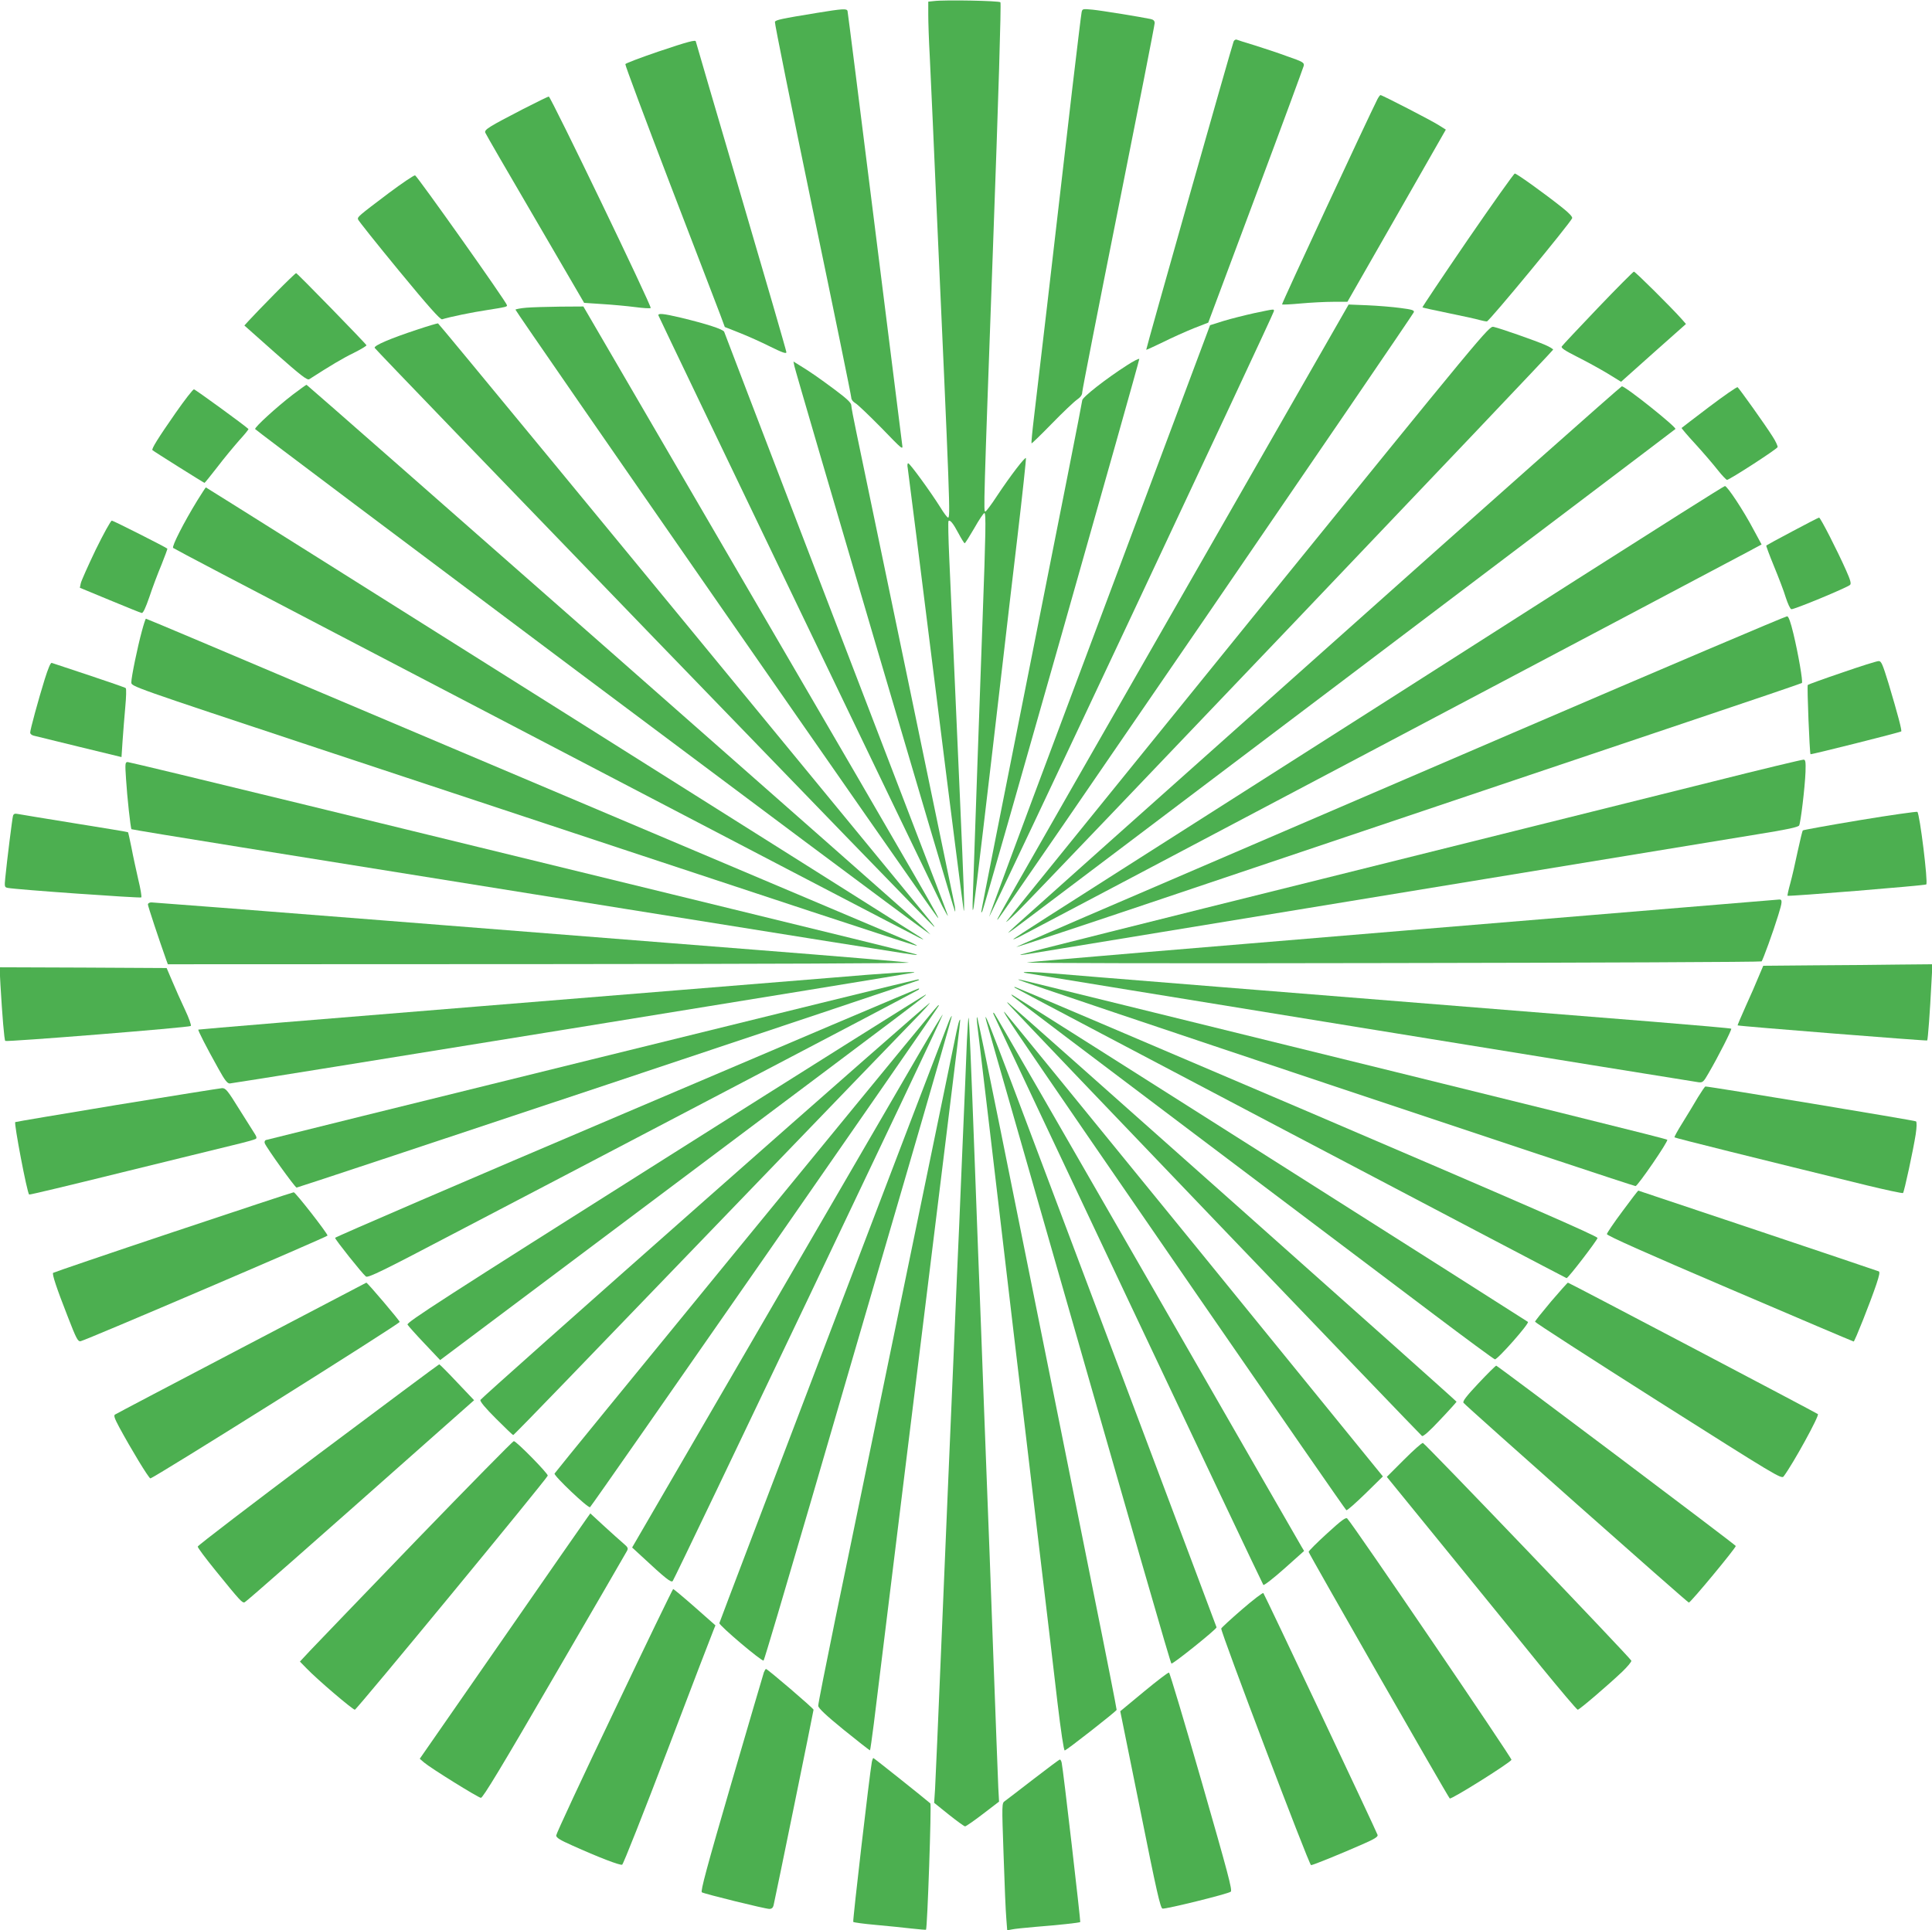 <?xml version="1.0" standalone="no"?>
<!DOCTYPE svg PUBLIC "-//W3C//DTD SVG 20010904//EN"
 "http://www.w3.org/TR/2001/REC-SVG-20010904/DTD/svg10.dtd">
<svg version="1.0" xmlns="http://www.w3.org/2000/svg"
 width="1280pt" height="1279pt" viewBox="0 0 1280 1279"
 preserveAspectRatio="xMidYMid meet">
<g transform="translate(0,1279) scale(0.1,-0.1)"
fill="#4caf50" stroke="none">
<path d="M6188 12783 l-38 -4 0 -87 c0 -48 4 -172 10 -277 5 -104 14 -300 20
-435 6 -135 15 -339 20 -455 95 -2105 97 -2165 81 -2165 -5 0 -28 30 -51 68
-66 105 -202 292 -213 292 -5 0 -7 -14 -3 -32 3 -18 87 -683 186 -1478 99
-795 183 -1449 185 -1455 7 -13 0 178 -25 745 -11 250 -29 658 -40 905 -11
248 -25 557 -31 688 -6 131 -8 241 -5 244 10 11 31 -15 66 -81 19 -36 38 -66
41 -66 4 0 32 45 64 100 31 55 61 100 67 100 11 0 9 -128 -12 -699 -10 -270
-56 -1574 -64 -1821 -4 -113 -3 -133 5 -90 8 47 93 761 200 1685 16 143 57
489 90 769 33 280 58 514 56 520 -4 12 -101 -114 -192 -251 -37 -57 -72 -103
-77 -103 -12 0 -12 21 51 1755 36 988 55 1614 49 1620 -9 10 -367 17 -440 8z"/>
<path d="M5415 12705 c-239 -39 -276 -47 -281 -60 -3 -7 110 -566 250 -1241
141 -676 256 -1238 256 -1250 0 -12 11 -26 26 -35 14 -7 91 -81 172 -163 144
-149 145 -150 139 -111 -3 22 -85 675 -182 1450 -97 776 -178 1416 -180 1423
-6 16 -34 14 -200 -13z"/>
<path d="M7166 12709 c-3 -13 -30 -238 -61 -499 -128 -1107 -236 -2036 -255
-2189 -11 -91 -18 -167 -16 -169 2 -2 63 57 136 132 72 74 147 145 166 158 23
16 34 31 34 48 0 14 108 565 240 1225 132 660 240 1210 240 1222 0 15 -8 23
-27 27 -67 14 -325 56 -385 62 -65 6 -67 6 -72 -17z"/>
<path d="M8173 12515 c-15 -40 -582 -2040 -579 -2043 2 -1 52 22 112 51 60 30
152 71 204 92 l95 37 314 840 c173 462 316 851 319 863 3 20 -6 26 -110 62
-62 23 -160 55 -217 73 -57 17 -110 34 -117 37 -8 3 -17 -3 -21 -12z"/>
<path d="M4361 12448 c-117 -40 -215 -77 -218 -83 -2 -7 132 -365 297 -796
166 -431 315 -821 332 -865 l30 -81 96 -38 c54 -21 145 -62 205 -92 81 -40
107 -49 107 -37 0 8 -135 474 -300 1035 -165 561 -300 1022 -300 1024 0 13
-53 -1 -249 -67z"/>
<path d="M9126 12133 c-57 -112 -636 -1356 -632 -1360 2 -3 59 0 124 6 66 6
163 11 215 11 l94 0 326 570 326 571 -46 29 c-46 30 -376 200 -387 200 -3 0
-12 -12 -20 -27z"/>
<path d="M3465 12067 c-228 -118 -257 -136 -250 -156 3 -9 152 -266 331 -572
l324 -556 120 -8 c66 -4 164 -13 218 -20 53 -7 100 -10 103 -6 9 9 -662 1401
-675 1401 -6 0 -83 -38 -171 -83z"/>
<path d="M9722 11198 c-166 -243 -300 -443 -298 -445 2 -2 79 -19 172 -38 93
-19 185 -39 204 -45 19 -5 42 -10 51 -10 15 0 552 651 565 684 3 9 -20 34 -63
68 -111 89 -304 228 -317 228 -6 0 -147 -199 -314 -442z"/>
<path d="M2579 11513 c-208 -157 -211 -160 -207 -177 2 -8 124 -161 272 -341
196 -238 273 -324 285 -321 51 16 201 47 296 61 127 20 135 22 134 32 -1 19
-596 858 -609 861 -8 1 -85 -51 -171 -115z"/>
<path d="M10585 10748 c-126 -132 -234 -247 -238 -254 -6 -10 22 -28 101 -68
60 -30 151 -80 201 -110 l91 -56 215 192 215 191 -27 31 c-72 81 -309 316
-318 316 -5 -1 -113 -109 -240 -242z"/>
<path d="M1820 10843 c-75 -76 -150 -154 -168 -174 l-33 -36 206 -183 c170
-150 210 -181 224 -173 138 89 222 139 294 174 48 24 86 47 85 51 -5 12 -459
478 -466 478 -4 0 -68 -62 -142 -137z"/>
<path d="M7800 8789 c-1243 -2171 -1208 -2110 -1187 -2089 24 23 2749 4003
2754 4021 4 13 -11 18 -89 28 -51 7 -149 15 -218 18 l-125 5 -1135 -1983z"/>
<path d="M3488 10751 c-36 -3 -69 -9 -73 -13 -5 -5 2718 -3928 2793 -4023 44
-56 -50 108 -1198 2078 l-1145 1966 -155 -1 c-85 -1 -185 -4 -222 -7z"/>
<path d="M8310 10715 c-63 -14 -155 -37 -204 -52 l-89 -28 -249 -665 c-137
-366 -467 -1247 -734 -1959 -267 -711 -483 -1295 -481 -1297 5 -6 1887 3998
1887 4014 0 15 9 16 -130 -13z"/>
<path d="M4363 10698 c15 -37 1849 -3854 1880 -3913 20 -38 36 -67 37 -64 0 4
-38 105 -84 225 -439 1143 -1388 3615 -1398 3645 -6 17 -118 53 -288 94 -118
28 -155 31 -147 13z"/>
<path d="M2765 10606 c-176 -58 -287 -105 -283 -121 3 -12 3696 -3835 3705
-3835 7 0 58 -62 -589 725 -1557 1895 -2690 3270 -2696 3272 -4 1 -65 -17
-137 -41z"/>
<path d="M8278 8673 c-872 -1077 -1597 -1971 -1609 -1988 -12 -16 21 13 74 65
159 158 3547 3713 3547 3723 0 4 -24 19 -52 31 -64 28 -301 111 -343 120 -30
6 -51 -20 -1617 -1951z"/>
<path d="M7466 10369 c-139 -89 -296 -212 -296 -232 0 -11 -151 -775 -335
-1700 -184 -924 -335 -1685 -334 -1691 0 -6 4 -2 9 10 18 44 1041 3646 1038
3655 -2 5 -39 -14 -82 -42z"/>
<path d="M5263 10364 c10 -50 1057 -3608 1064 -3614 3 -3 2 13 -1 35 -8 41
-589 2841 -651 3134 -19 90 -35 173 -35 185 0 16 -28 43 -107 102 -110 82
-168 122 -237 164 l-39 24 6 -30z"/>
<path d="M1940 10175 c-108 -83 -250 -213 -250 -228 1 -9 4203 -3157 4430
-3318 l45 -32 -30 30 c-42 44 -4098 3613 -4104 3613 -4 0 -44 -30 -91 -65z"/>
<path d="M8765 8473 c-1084 -966 -1999 -1783 -2035 -1816 -64 -59 -64 -59 -15
-25 42 29 4370 3301 4385 3315 11 10 -330 283 -355 283 -6 0 -897 -790 -1980
-1757z"/>
<path d="M11324 10094 c-99 -75 -181 -138 -183 -140 -2 -1 39 -50 91 -106 52
-57 118 -134 147 -171 29 -37 58 -67 63 -67 16 0 330 203 335 217 2 6 -12 38
-33 70 -51 81 -222 320 -232 327 -5 3 -90 -56 -188 -130z"/>
<path d="M1163 10053 c-115 -165 -161 -239 -153 -246 8 -8 341 -217 345 -217
2 0 40 47 85 105 44 58 110 137 145 177 36 39 63 73 61 75 -23 23 -353 263
-361 263 -7 0 -62 -71 -122 -157z"/>
<path d="M10445 8949 c-936 -598 -1504 -960 -3013 -1921 -389 -247 -711 -454
-717 -460 -5 -6 10 0 35 12 46 23 4661 2462 4828 2552 l93 50 -52 96 c-69 131
-176 292 -191 291 -7 0 -449 -280 -983 -620z"/>
<path d="M1307 9473 c-89 -145 -170 -304 -160 -314 5 -5 490 -260 1079 -567
2843 -1485 3832 -2001 3864 -2016 34 -16 34 -16 11 1 -24 18 -4732 2983 -4737
2983 -2 0 -27 -39 -57 -87z"/>
<path d="M11875 9269 c-93 -49 -171 -92 -173 -94 -2 -2 21 -64 51 -137 30 -73
66 -166 78 -207 13 -40 29 -76 37 -78 13 -5 368 142 389 161 9 8 3 31 -26 96
-59 133 -170 350 -179 350 -4 0 -83 -41 -177 -91z"/>
<path d="M634 9147 c-51 -107 -96 -207 -99 -223 l-6 -29 198 -82 c109 -45 204
-84 212 -85 9 -2 25 32 51 107 20 61 56 156 80 213 23 57 40 105 39 106 -16
13 -359 186 -368 186 -7 0 -55 -87 -107 -193z"/>
<path d="M10025 7934 c-990 -426 -2136 -919 -2548 -1096 -411 -176 -746 -322
-744 -324 2 -2 399 129 883 292 808 272 1492 502 3558 1198 417 140 761 257
764 260 8 8 -24 193 -56 326 -19 79 -32 115 -42 116 -8 1 -825 -346 -1815
-772z"/>
<path d="M940 8608 c-29 -106 -70 -305 -70 -340 0 -27 1 -27 1243 -439 3405
-1128 3953 -1309 3961 -1306 5 2 -40 24 -100 49 -60 25 -476 201 -924 391
-448 190 -1391 589 -2095 887 -704 298 -1438 609 -1632 691 -194 82 -354 149
-356 149 -3 0 -15 -37 -27 -82z"/>
<path d="M12205 8333 c-121 -41 -223 -78 -228 -82 -6 -6 12 -449 18 -459 3 -4
595 145 601 151 6 5 -23 114 -83 315 -41 133 -49 152 -67 151 -12 0 -120 -34
-241 -76z"/>
<path d="M296 8288 c-43 -139 -96 -333 -96 -353 0 -8 10 -17 23 -20 12 -3 148
-36 302 -74 l280 -68 7 106 c4 58 12 159 18 225 6 65 8 122 3 126 -4 4 -114
42 -243 85 -129 43 -240 80 -247 82 -8 3 -24 -36 -47 -109z"/>
<path d="M11345 7610 c-324 -81 -1489 -371 -2587 -645 -1099 -273 -1998 -499
-1998 -501 0 -3 15 -2 33 1 34 6 4416 725 4855 797 194 31 266 47 272 58 10
20 38 251 42 355 2 65 0 80 -12 81 -8 1 -280 -64 -605 -146z"/>
<path d="M835 7628 c7 -117 30 -326 36 -333 2 -2 330 -56 729 -120 4379 -703
4462 -716 4472 -713 11 4 182 -38 -4038 992 -644 157 -1179 286 -1188 286 -17
0 -18 -9 -11 -112z"/>
<path d="M12322 7355 c-205 -34 -375 -65 -378 -68 -3 -3 -18 -66 -34 -139 -15
-73 -37 -168 -49 -212 -12 -43 -20 -80 -18 -82 6 -6 911 68 919 75 13 12 -43
467 -59 481 -4 3 -176 -21 -381 -55z"/>
<path d="M86 7383 c-5 -18 -39 -289 -51 -410 -6 -59 -5 -63 17 -67 53 -11 878
-69 884 -63 4 4 -5 58 -20 119 -14 62 -35 157 -45 211 -11 54 -21 100 -23 102
-1 2 -160 28 -353 59 -192 31 -362 59 -377 62 -20 4 -28 1 -32 -13z"/>
<path d="M9315 6624 c-1353 -112 -2482 -207 -2510 -212 -29 -5 1000 -7 2405
-4 1350 2 2458 7 2461 11 8 8 77 197 110 305 28 89 29 107 6 105 -7 -1 -1119
-93 -2472 -205z"/>
<path d="M980 6796 c0 -11 74 -234 120 -363 l12 -33 2481 1 c1490 1 2460 5
2427 10 -30 5 -482 43 -1005 84 -522 41 -1634 129 -2469 195 -836 66 -1530
120 -1543 120 -13 0 -23 -6 -23 -14z"/>
<path d="M12023 6393 l-341 -3 -31 -73 c-16 -40 -55 -129 -86 -197 -30 -67
-54 -124 -53 -125 5 -5 1252 -104 1256 -100 5 4 19 198 28 378 l7 127 -219 -2
c-120 -2 -373 -4 -561 -5z"/>
<path d="M3 6263 c12 -203 25 -365 32 -371 8 -8 1218 89 1229 99 5 4 -12 52
-38 107 -26 55 -64 140 -84 188 l-38 89 -554 3 -553 2 6 -117z"/>
<path d="M5475 6308 c-258 -21 -1300 -106 -2314 -188 -1014 -82 -1845 -151
-1847 -153 -4 -4 53 -116 133 -259 42 -76 59 -98 75 -98 23 0 4516 728 4533
735 28 10 -156 -1 -580 -37z"/>
<path d="M6785 6344 c11 -4 4421 -720 4469 -726 27 -3 33 3 65 59 64 109 156
291 151 296 -3 3 -234 23 -515 46 -2434 195 -3889 312 -3987 321 -115 10 -202
12 -183 4z"/>
<path d="M3920 5769 c-1180 -291 -2151 -531 -2159 -534 -7 -3 -10 -12 -7 -21
12 -31 201 -294 211 -294 13 0 4116 1368 4123 1375 3 3 -1 5 -9 4 -8 0 -979
-239 -2159 -530z"/>
<path d="M6751 6296 c10 -11 4064 -1366 4085 -1366 14 0 219 298 210 307 -7 7
-668 171 -3586 889 -784 193 -716 177 -709 170z"/>
<path d="M6721 6246 c7 -8 3653 -1926 3658 -1926 12 1 203 251 205 266 1 12
-483 223 -1924 840 -1059 452 -1929 823 -1934 823 -5 1 -7 -1 -5 -3z"/>
<path d="M4148 5417 c-1061 -451 -1928 -825 -1928 -830 0 -11 179 -236 204
-256 13 -11 104 33 578 282 310 162 1128 590 1818 952 690 361 1259 661 1265
666 6 6 6 9 0 8 -6 0 -877 -370 -1937 -822z"/>
<path d="M4408 5114 c-1472 -930 -1717 -1088 -1708 -1102 5 -9 56 -66 113
-126 l103 -109 1564 1173 c1633 1225 1667 1250 1653 1249 -4 0 -781 -488
-1725 -1085z"/>
<path d="M6710 6187 c8 -8 551 -419 1205 -912 655 -494 1367 -1031 1583 -1194
216 -163 398 -297 406 -299 16 -4 230 238 219 248 -9 8 -3388 2151 -3413 2165
-13 7 -13 6 0 -8z"/>
<path d="M6696 6120 c95 -105 2714 -2839 2725 -2846 8 -5 50 32 120 107 60 63
108 117 109 120 0 6 -2887 2574 -2970 2643 -14 11 -7 0 16 -24z"/>
<path d="M4672 4838 c-816 -721 -1486 -1317 -1489 -1325 -4 -10 32 -53 103
-124 60 -60 111 -109 114 -109 3 0 160 161 350 358 189 196 760 789 1269 1317
508 528 974 1010 1034 1072 61 62 109 114 107 117 -3 2 -672 -585 -1488 -1306z"/>
<path d="M6159 6062 c-256 -308 -2482 -3027 -2485 -3037 -6 -14 220 -229 235
-223 9 3 2311 3315 2311 3324 0 9 -7 1 -61 -64z"/>
<path d="M6743 5940 c286 -425 2168 -3155 2177 -3158 6 -2 62 48 126 110 l116
114 -1232 1515 c-678 832 -1250 1534 -1272 1559 -22 25 16 -38 85 -140z"/>
<path d="M6582 6070 c11 -31 1780 -3775 1788 -3783 4 -5 67 44 139 108 l131
117 -19 32 c-10 17 -470 816 -1021 1776 -552 960 -1007 1750 -1013 1755 -7 7
-8 5 -5 -5z"/>
<path d="M6092 5813 c-82 -142 -545 -937 -1027 -1768 l-877 -1510 64 -59 c159
-148 195 -176 205 -163 17 21 1794 3749 1789 3754 -2 2 -71 -112 -154 -254z"/>
<path d="M6286 6020 c-51 -128 -1519 -3977 -1520 -3986 -2 -16 284 -258 293
-248 5 5 142 468 306 1029 163 561 443 1519 621 2129 178 610 322 1111 320
1113 -2 2 -11 -14 -20 -37z"/>
<path d="M6406 5893 c-3 -87 -17 -421 -31 -743 -13 -322 -29 -688 -35 -815 -5
-126 -14 -340 -20 -475 -17 -390 -29 -677 -40 -935 -6 -132 -26 -613 -45
-1070 -19 -456 -37 -871 -40 -921 l-6 -91 97 -78 c54 -43 102 -78 108 -78 6 0
59 37 118 82 l107 82 -5 92 c-2 51 -18 457 -34 902 -16 446 -34 928 -40 1073
-5 144 -14 380 -20 525 -13 359 -28 753 -40 1057 -5 140 -14 381 -20 535 -28
753 -39 1008 -43 1011 -2 2 -7 -67 -11 -153z"/>
<path d="M6474 6005 c3 -27 42 -354 86 -725 44 -371 115 -979 159 -1350 44
-371 119 -997 165 -1390 47 -393 102 -858 122 -1032 23 -193 42 -318 48 -318
11 0 339 257 344 269 1 4 -70 366 -159 806 -150 749 -226 1128 -609 3029 -83
413 -153 752 -156 755 -4 4 -3 -16 0 -44z"/>
<path d="M6533 6030 c4 -14 100 -353 216 -755 815 -2844 1004 -3501 1012
-3509 7 -7 299 227 299 240 0 3 -905 2408 -1356 3603 -151 399 -187 489 -171
421z"/>
<path d="M6337 5953 c-9 -43 -75 -364 -147 -713 -144 -698 -350 -1695 -465
-2255 -41 -198 -126 -612 -190 -919 -63 -308 -115 -569 -114 -580 0 -15 52
-64 170 -160 94 -76 172 -137 173 -135 2 2 13 81 25 174 12 94 48 389 81 658
33 268 87 706 120 975 33 268 87 705 120 972 277 2248 255 2060 248 2060 -3 0
-12 -35 -21 -77z"/>
<path d="M11249 5518 c-23 -40 -69 -115 -101 -167 -32 -51 -57 -96 -54 -98 4
-5 556 -142 1274 -318 128 -31 236 -54 240 -51 8 8 68 286 84 389 7 47 8 81 2
86 -7 6 -1365 231 -1395 231 -4 0 -26 -33 -50 -72z"/>
<path d="M775 5468 c-369 -61 -672 -112 -674 -114 -9 -9 78 -467 92 -480 2 -3
276 63 608 145 332 81 666 164 742 182 76 18 144 37 150 41 9 5 8 13 -3 31 -8
13 -55 87 -104 165 -78 126 -91 142 -115 141 -14 -1 -327 -51 -696 -111z"/>
<path d="M10749 4763 c-56 -75 -102 -143 -103 -151 -1 -10 257 -125 814 -363
448 -192 818 -349 821 -349 7 0 109 257 150 378 20 60 25 84 16 87 -40 15
-1590 535 -1593 535 -2 0 -50 -62 -105 -137z"/>
<path d="M1146 4625 c-434 -145 -791 -267 -794 -270 -8 -8 22 -99 96 -288 58
-150 68 -168 86 -165 36 7 1636 692 1636 700 0 15 -213 288 -224 287 -6 0
-366 -119 -800 -264z"/>
<path d="M1600 3857 c-454 -238 -831 -436 -838 -441 -10 -6 -3 -26 28 -84 79
-146 193 -334 206 -339 13 -5 1646 1020 1652 1037 2 6 -213 260 -221 260 -1 0
-373 -195 -827 -433z"/>
<path d="M10276 4165 c-58 -69 -106 -129 -106 -134 0 -5 367 -242 816 -527
777 -492 817 -517 831 -498 63 84 238 403 227 413 -11 9 -1649 871 -1656 871
-3 0 -53 -56 -112 -125z"/>
<path d="M2108 3152 c-438 -329 -797 -603 -798 -611 0 -8 52 -77 115 -155 167
-206 180 -220 196 -214 12 5 425 368 1267 1115 l253 224 -113 119 c-62 66
-115 119 -118 119 -3 0 -364 -269 -802 -597z"/>
<path d="M9796 3624 c-80 -85 -107 -120 -100 -130 14 -20 1484 -1324 1493
-1324 12 0 311 361 311 375 0 7 -1579 1195 -1587 1195 -4 0 -57 -52 -117 -116z"/>
<path d="M2758 2583 c-349 -362 -665 -691 -703 -731 l-68 -73 44 -45 c73 -76
306 -274 320 -274 13 1 1269 1526 1278 1551 4 13 -208 229 -225 229 -6 0 -297
-296 -646 -657z"/>
<path d="M9302 3117 l-114 -114 398 -489 c219 -269 501 -616 627 -772 127
-155 234 -282 240 -282 11 0 200 162 295 252 35 34 62 66 60 73 -4 16 -1366
1439 -1381 1443 -7 1 -63 -49 -125 -111z"/>
<path d="M3891 2733 c-11 -15 -266 -381 -565 -813 l-545 -785 29 -25 c43 -37
357 -232 376 -234 13 -1 141 211 485 804 258 443 474 816 481 829 12 21 10 26
-24 55 -20 17 -77 68 -127 114 l-90 83 -20 -28z"/>
<path d="M8792 2628 c-67 -61 -122 -116 -122 -122 0 -10 922 -1622 935 -1634
9 -9 395 233 409 256 5 9 -1046 1555 -1088 1599 -9 10 -38 -11 -134 -99z"/>
<path d="M4070 1453 c-212 -443 -385 -815 -385 -826 0 -15 24 -30 105 -66 173
-78 318 -134 332 -128 7 2 143 346 302 763 159 418 295 773 303 791 l13 32
-137 121 c-75 66 -140 120 -143 120 -3 0 -179 -363 -390 -807z"/>
<path d="M8229 2125 c-74 -64 -136 -121 -138 -127 -6 -17 582 -1568 595 -1568
13 0 195 74 347 141 73 32 97 47 94 59 -6 21 -748 1593 -757 1603 -4 4 -67
-44 -141 -108z"/>
<path d="M5061 1708 c-4 -13 -102 -344 -216 -736 -163 -559 -205 -716 -195
-722 18 -11 420 -110 447 -110 15 0 24 7 28 23 14 59 265 1289 265 1297 0 9
-305 270 -315 270 -3 0 -9 -10 -14 -22z"/>
<path d="M7579 1580 l-157 -130 132 -652 c109 -545 134 -653 148 -656 23 -4
433 97 452 112 12 9 -18 121 -193 730 -114 396 -211 721 -216 722 -6 2 -80
-55 -166 -126z"/>
<path d="M5776 1113 c-15 -82 -128 -1054 -123 -1059 3 -4 71 -13 149 -20 79
-7 185 -18 237 -24 52 -6 95 -9 96 -8 9 9 37 830 29 837 -39 34 -374 301 -378
301 -2 0 -7 -12 -10 -27z"/>
<path d="M6847 1000 c-93 -72 -178 -137 -189 -145 -21 -14 -21 -15 -9 -357 6
-189 14 -378 18 -421 l6 -79 31 6 c17 4 87 11 156 17 153 12 291 27 297 32 3
4 -113 1012 -123 1055 -2 12 -8 22 -12 22 -4 0 -83 -59 -175 -130z"/>
</g>
</svg>
